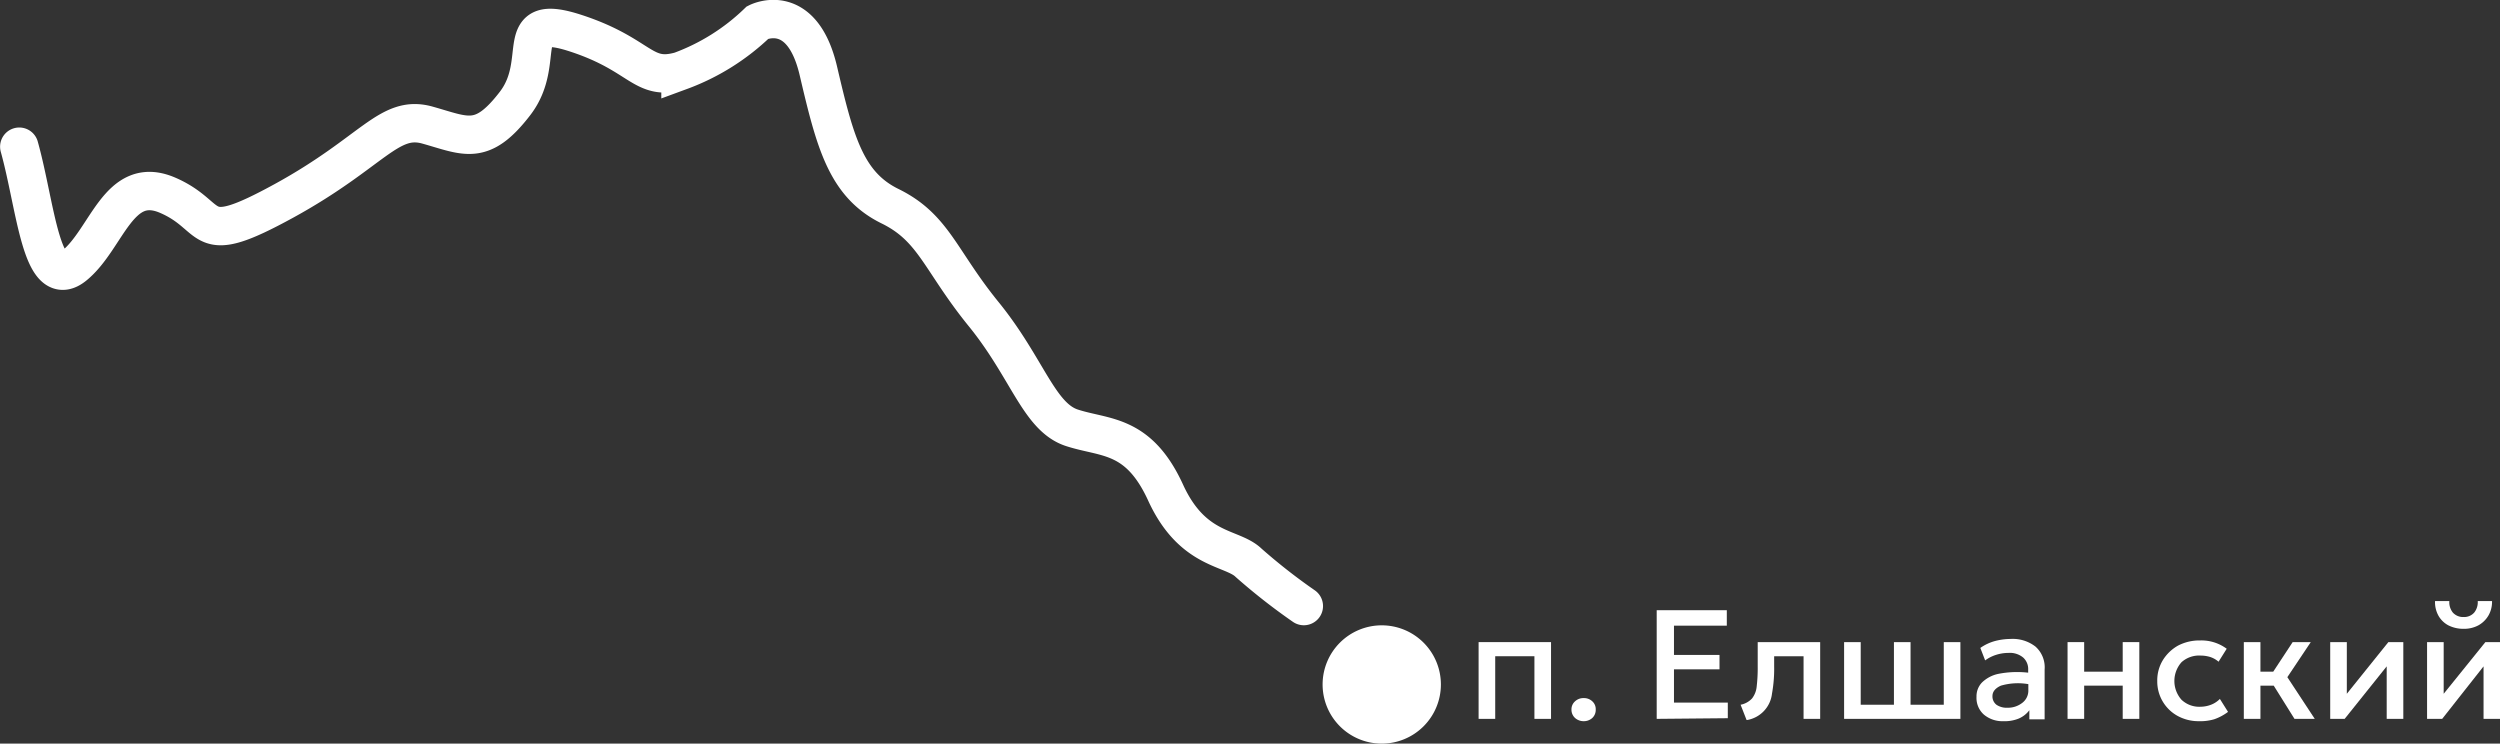 <?xml version="1.0" encoding="UTF-8"?> <svg xmlns="http://www.w3.org/2000/svg" viewBox="0 0 150.48 44.76"><rect x="0" y="0" width="150.48" height="44.76" fill="#333333" stroke="none"/><title>tr-Asset 7@300x</title><g id="Layer_2" data-name="Layer 2"><g id="Layer_1-2" data-name="Layer 1"><path d="M1.16,8.83c1,3.58,1.32,8.78,3.31,7.16s2.66-5.53,5.64-4.23,1.66,3.25,7,.32,6.3-5.2,8.62-4.55S29,8.83,31,6.23,30.68.7,34.66,2s4,2.92,6.3,2.27a13.29,13.29,0,0,0,4.65-2.92S48.26,0,49.26,4.27s1.66,6.84,4.31,8.14,3,3.25,5.64,6.5,3.32,6.19,5.31,6.84,4,.32,5.64,3.9,4,3.25,5,4.23a35.93,35.93,0,0,0,3.32,2.6" fill="none" stroke="#fff" stroke-linecap="round" stroke-width="2.31"></path><path d="M83.17,44.76a3.56,3.56,0,1,0-3.56-3.56,3.56,3.56,0,0,0,3.56,3.56" fill="#fff"></path><path d="M89,43.27V38.65h4.36v4.62h-1V39.5H90v3.77Z" fill="#fff"></path><path d="M95.33,43.41a.77.77,0,0,1-.52-.19.67.67,0,0,1-.22-.51.64.64,0,0,1,.22-.5.73.73,0,0,1,.52-.19.72.72,0,0,1,.51.19.63.63,0,0,1,.21.5.66.66,0,0,1-.21.51A.76.76,0,0,1,95.33,43.41Z" fill="#fff"></path><path d="M99.72,43.27V36.73h4.22v.93h-3.18v1.76h2.74v.87h-2.74v2H104v.94Z" fill="#fff"></path><path d="M105.13,43.34l-.36-.92a1.27,1.27,0,0,0,.69-.38,1.39,1.39,0,0,0,.28-.73,9.72,9.72,0,0,0,.06-1.2V38.65h3.76v4.62h-1V39.5h-1.77v.61a8.36,8.36,0,0,1-.13,1.64,1.82,1.82,0,0,1-1.5,1.59Z" fill="#fff"></path><path d="M111,43.27V38.65h1v3.77h2V38.65h1v3.77h2V38.65h1v4.62Z" fill="#fff"></path><path d="M120.58,43.41a1.73,1.73,0,0,1-1.17-.4,1.34,1.34,0,0,1-.44-1.07,1.2,1.2,0,0,1,.32-.85,2,2,0,0,1,1-.53,5.87,5.87,0,0,1,1.79-.07v-.18a.93.93,0,0,0-.3-.73,1.25,1.25,0,0,0-.89-.28,2.46,2.46,0,0,0-.72.11,2.28,2.28,0,0,0-.68.34l-.29-.75a2.83,2.83,0,0,1,.9-.42,3.74,3.74,0,0,1,.91-.12,2.23,2.23,0,0,1,1.51.46,1.67,1.67,0,0,1,.55,1.38v3h-.92v-.55a1.55,1.55,0,0,1-.66.51A2.25,2.25,0,0,1,120.58,43.41Zm-.65-1.51a.63.63,0,0,0,.24.52,1.08,1.08,0,0,0,.66.18,1.4,1.4,0,0,0,.89-.29.92.92,0,0,0,.37-.77v-.36a3.67,3.67,0,0,0-1.65.09Q119.93,41.5,119.93,41.9Z" fill="#fff"></path><path d="M124.45,43.27V38.65h1v1.78h2.32V38.65h1v4.62h-1v-2h-2.32v2Z" fill="#fff"></path><path d="M132.36,43.41a2.62,2.62,0,0,1-1.29-.32A2.36,2.36,0,0,1,129.85,41a2.34,2.34,0,0,1,.34-1.27,2.53,2.53,0,0,1,.91-.87,2.78,2.78,0,0,1,1.33-.31,2.55,2.55,0,0,1,1.6.5l-.49.78a1.49,1.49,0,0,0-.49-.28,2,2,0,0,0-.59-.09,1.58,1.58,0,0,0-1.15.4,1.7,1.7,0,0,0,0,2.26,1.55,1.55,0,0,0,1.15.42,1.79,1.79,0,0,0,.65-.13,1.52,1.52,0,0,0,.51-.34l.49.78a3.08,3.08,0,0,1-.82.44A2.93,2.93,0,0,1,132.36,43.41Z" fill="#fff"></path><path d="M135.06,43.27V38.65h1v1.78h.77L138,38.65h1.09l-1.41,2.11,1.65,2.51h-1.22l-1.25-2h-.8v2Z" fill="#fff"></path><path d="M140.26,43.27V38.65h1v3.11l2.5-3.11h.9v4.62h-1V40.11l-2.53,3.16Z" fill="#fff"></path><path d="M146.09,43.27V38.65h1v3.11l2.51-3.11h.89v4.62h-1V40.11L147,43.27Zm2.2-5.42a2,2,0,0,1-.92-.21,1.48,1.48,0,0,1-.6-.59,1.67,1.67,0,0,1-.2-.87h.86a1,1,0,0,0,.21.69.83.83,0,0,0,.65.27.81.81,0,0,0,.64-.27,1,1,0,0,0,.21-.69H150a1.64,1.64,0,0,1-.21.86,1.6,1.6,0,0,1-.61.6A1.83,1.83,0,0,1,148.29,37.85Z" fill="#fff"></path></g></g></svg> 